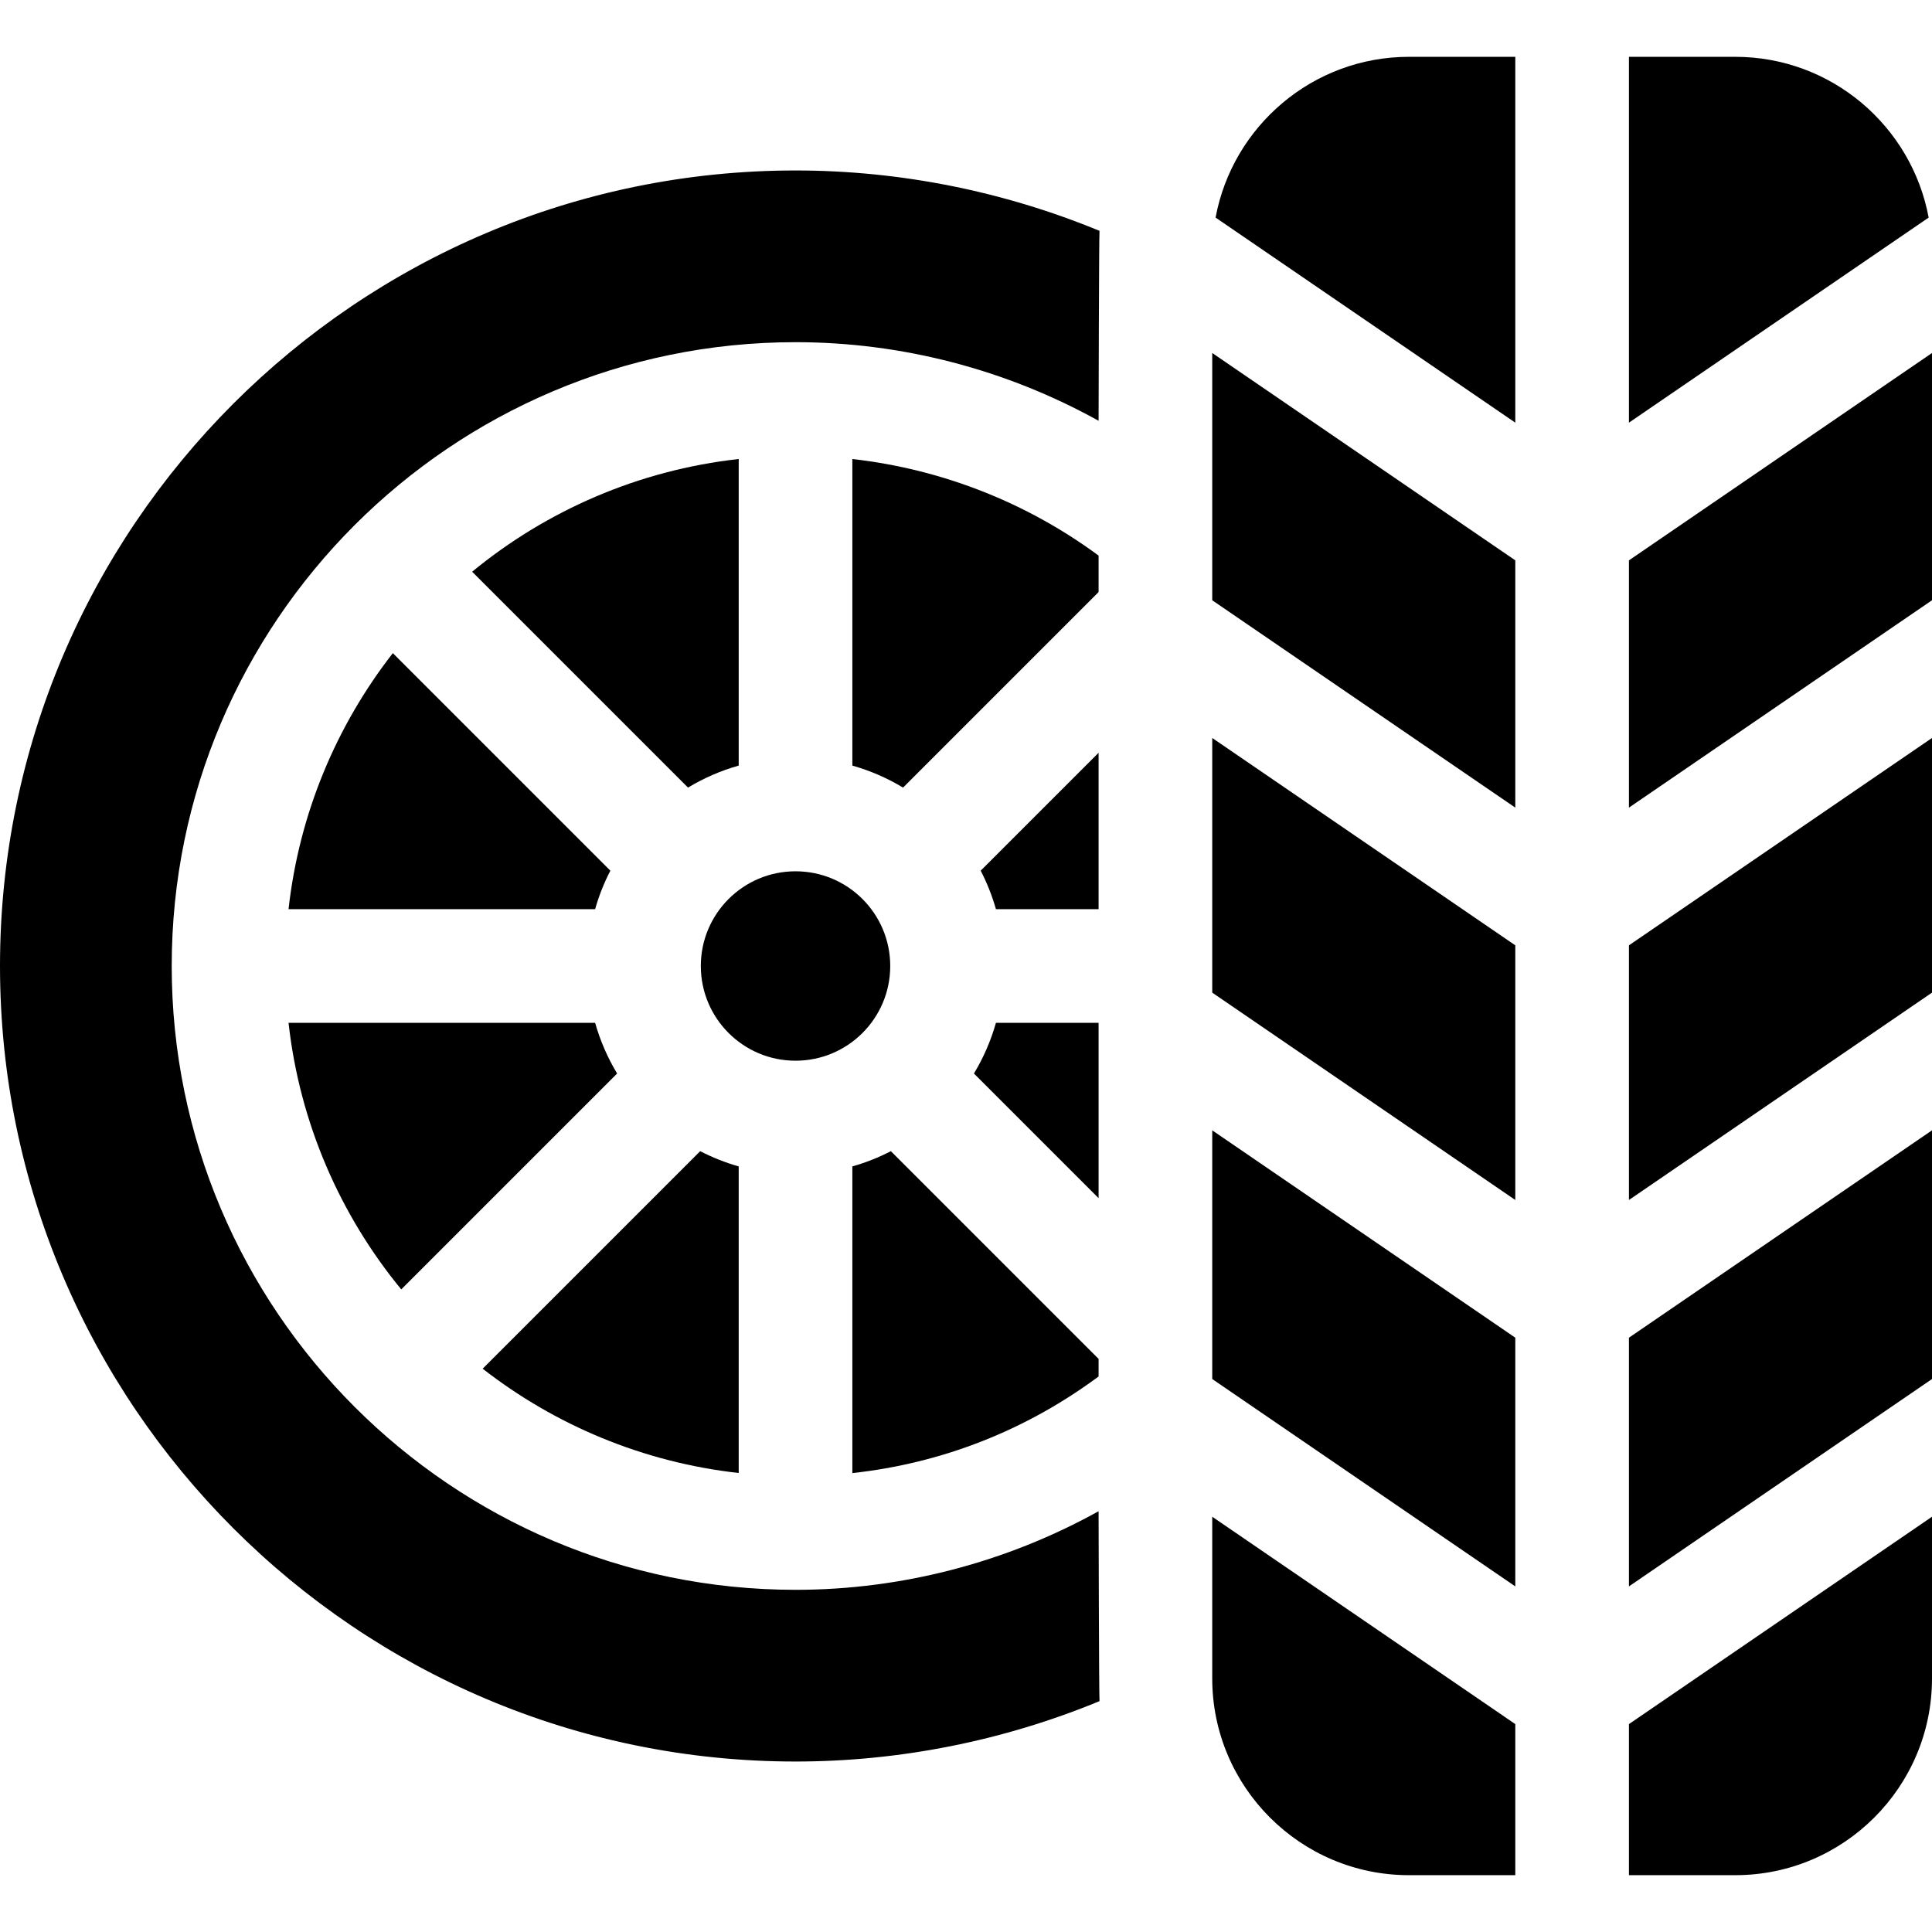 <svg id="Capa_1" enable-background="new 0 0 510 510" height="512" viewBox="0 0 510 510" width="512" xmlns="http://www.w3.org/2000/svg"><g><path d="m400 353.117-80-54.736v65.649l80 54.738z"/><path d="m400 249.543-80-54.737v67.224l80 54.737z"/><path d="m430 213.193 80-54.737v-65.273l-80 54.737z"/><path d="m430 316.767 80-54.737v-67.223l-80 54.736z"/><circle cx="210" cy="255" r="25"/><path d="m458.079 15h-28.079v96.57l79.116-54.133c-4.471-24.114-25.648-42.437-51.037-42.437z"/><path d="m400 213.193v-65.273l-80-54.737v65.274z"/><path d="m510 400.38-80 54.737v39.883h28.079c28.629 0 51.921-23.292 51.921-51.921z"/><path d="m400 111.57v-96.57h-28.079c-25.389 0-46.566 18.323-51.037 42.437z"/><path d="m430 418.768 80-54.738v-65.65l-80 54.737z"/><path d="m225 202.096c4.75 1.349 9.245 3.308 13.381 5.81l51.619-51.619v-9.622c-19.031-14.055-41.521-22.851-65-25.492z"/><path d="m162.906 283.381c-2.502-4.136-4.461-8.631-5.81-13.381h-80.929c2.954 26.529 13.638 50.757 29.752 70.368z"/><path d="m290 358.713-54.833-54.833c-3.218 1.664-6.619 3.017-10.167 4.024v80.954c23.613-2.576 45.772-11.248 65-25.504z"/><path d="m195 307.904c-3.547-1.007-6.948-2.361-10.167-4.024l-57.422 57.422c19.101 14.874 42.298 24.716 67.588 27.532v-80.93z"/><path d="m290 398.926c-24.328 13.497-51.935 20.747-80 20.747-90.801 0-164.673-73.872-164.673-164.673s73.872-164.673 164.673-164.673c28.102 0 55.678 7.25 80 20.751 0 0 .099-48.161.242-50.139-25.306-10.445-52.703-15.939-80.242-15.939-115.794 0-210 94.206-210 210s94.206 210 210 210c27.539 0 54.936-5.494 80.242-15.939-.143-1.978-.242-50.135-.242-50.135z"/><path d="m157.096 240c1.007-3.547 2.361-6.948 4.024-10.167l-57.422-57.422c-14.873 19.102-24.715 42.299-27.531 67.589z"/><path d="m290 270h-27.096c-1.349 4.75-3.308 9.245-5.81 13.381l32.906 32.906z"/><path d="m262.904 240h27.096v-41.287l-31.121 31.121c1.664 3.218 3.017 6.619 4.025 10.166z"/><path d="m371.921 495h28.079v-39.883l-80-54.737v42.699c0 28.629 23.292 51.921 51.921 51.921z"/><path d="m181.619 207.906c4.136-2.502 8.631-4.461 13.381-5.81v-80.93c-26.529 2.954-50.757 13.638-70.368 29.752z"/></g></svg>